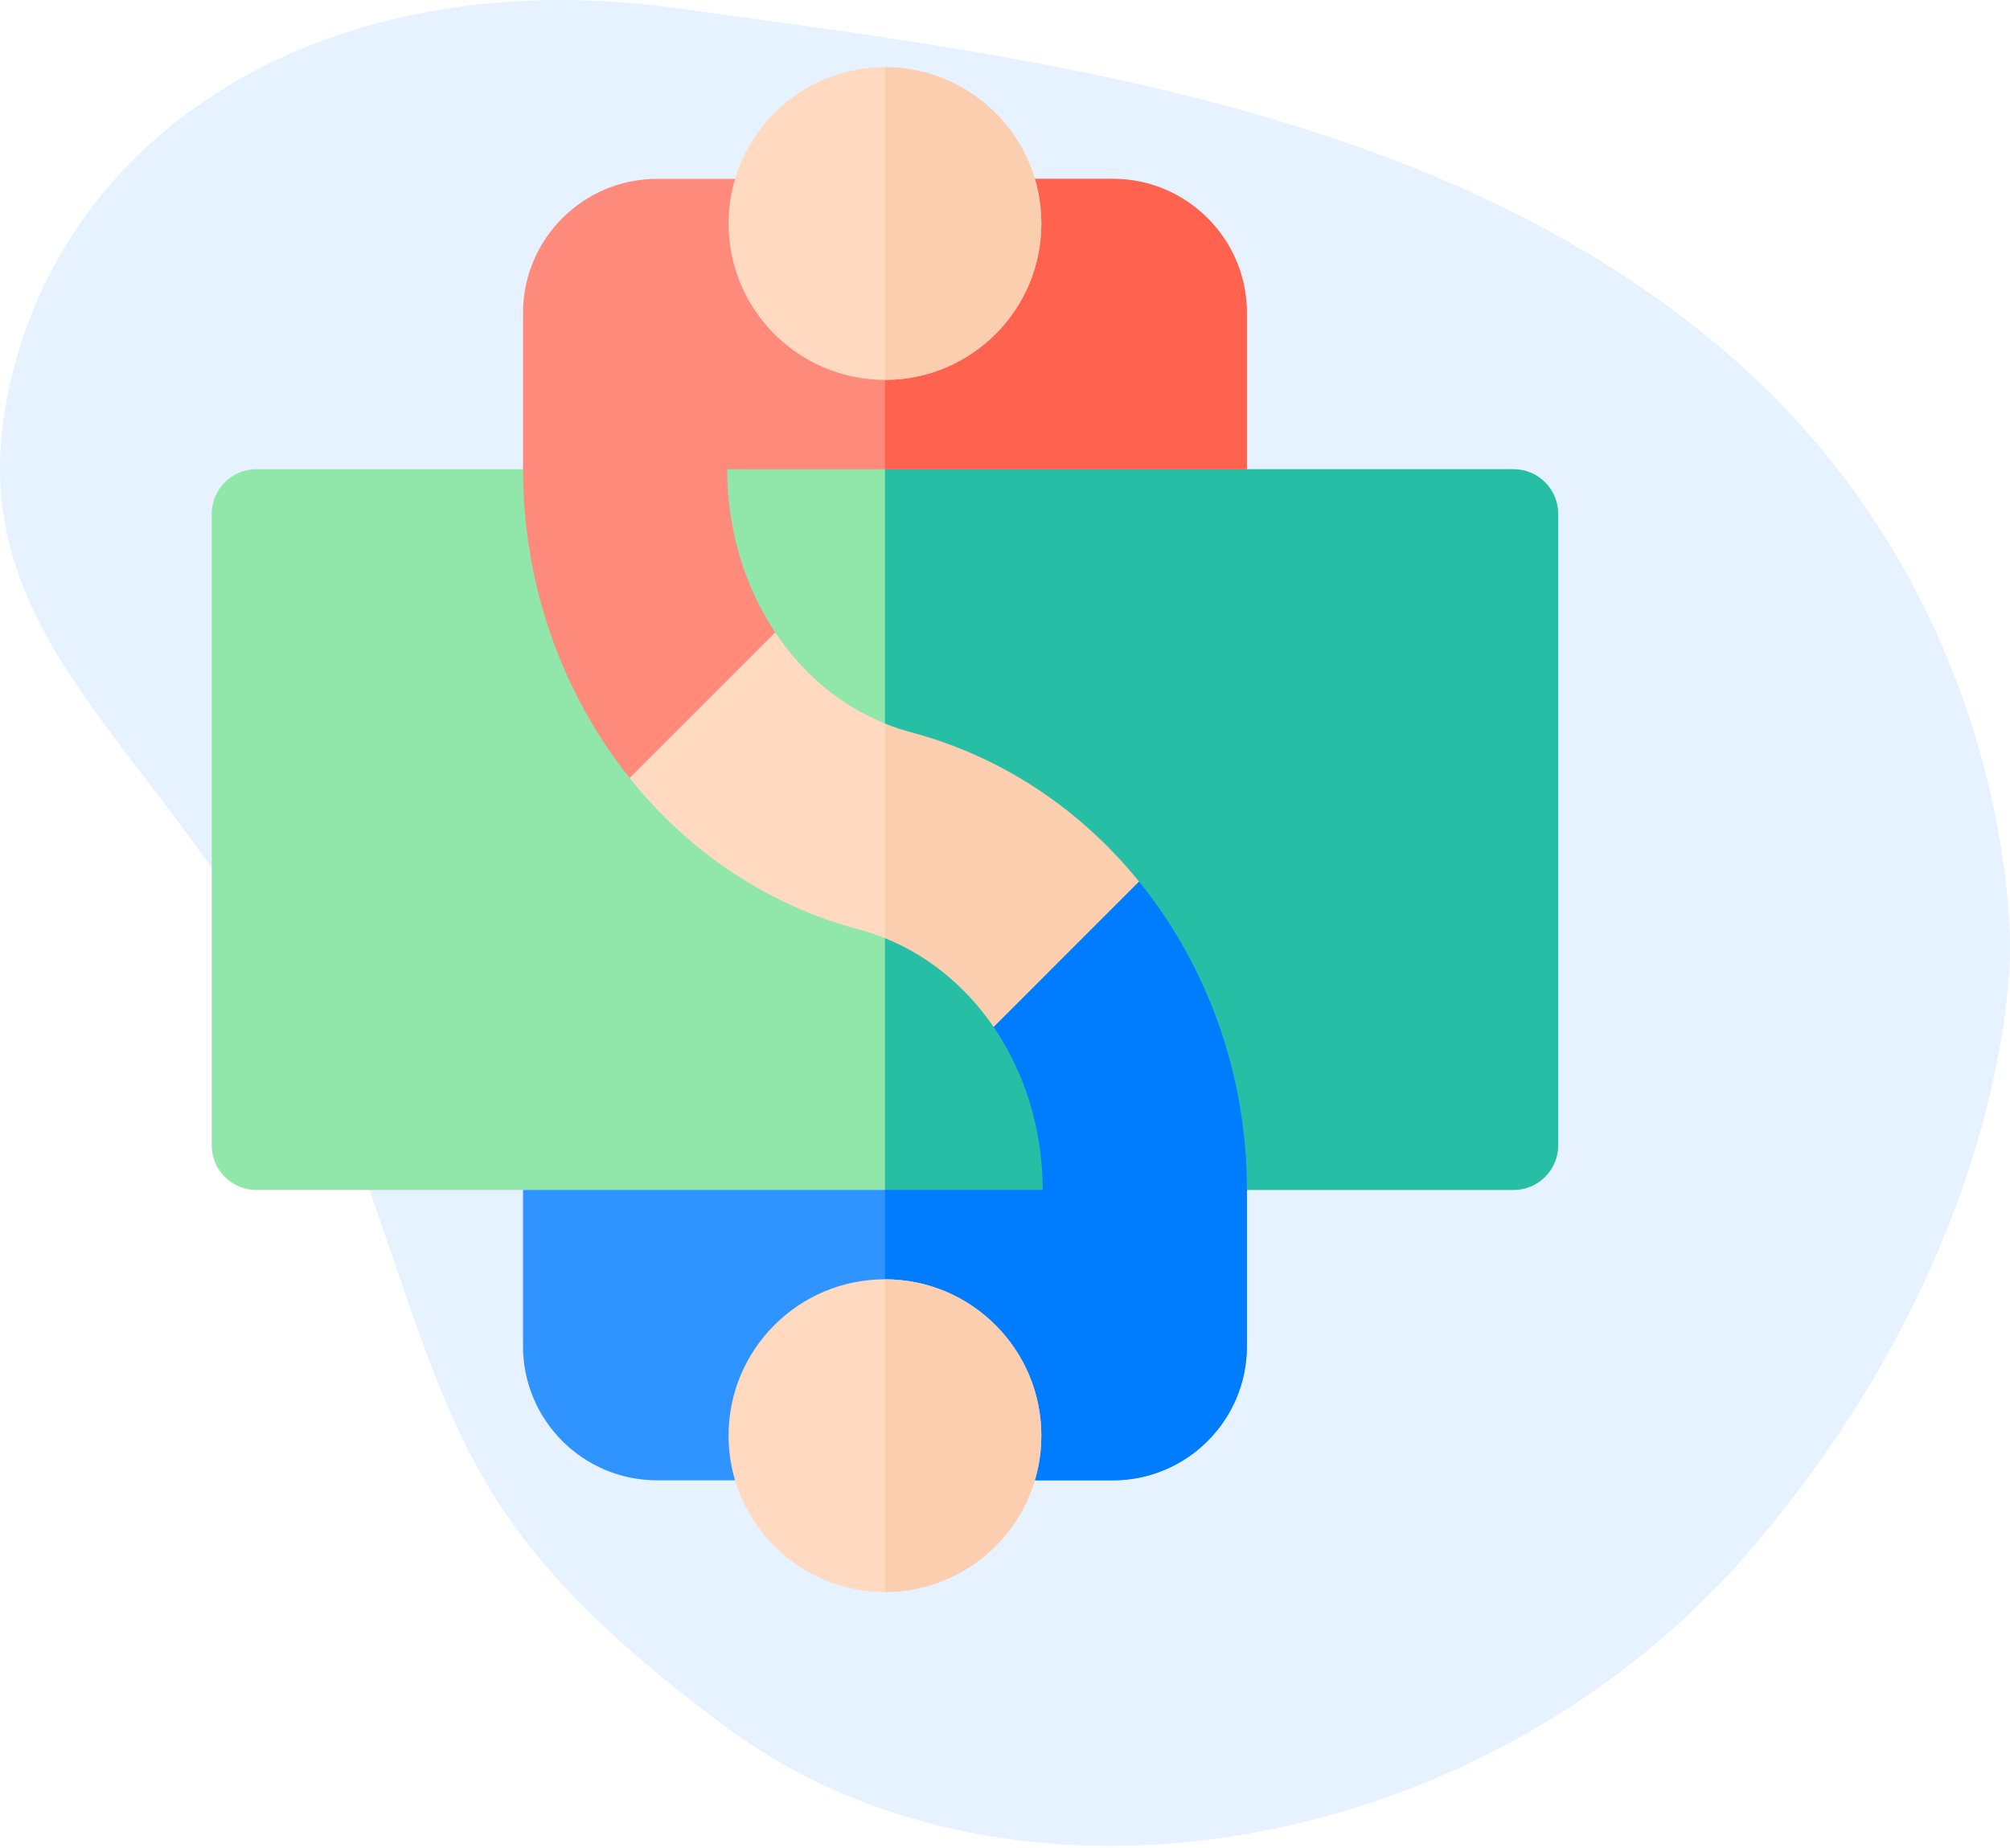 <?xml version="1.0" encoding="UTF-8"?> <svg xmlns="http://www.w3.org/2000/svg" width="211" height="194" viewBox="0 0 211 194" fill="none"> <path opacity="0.1" d="M210.998 99.38C210.998 99.38 211.811 63.352 181.251 37.044C150.69 10.736 106.55 5.758 70.867 0.842C35.183 -4.076 6.591 12.947 0.804 41.439C-4.982 69.931 21.902 80.404 34.882 114.28C47.862 148.157 45.927 158.835 76.194 181.314C106.461 203.793 156.311 195.038 184.046 162.398C211.78 129.757 210.998 99.38 210.998 99.38Z" fill="#007CFF"></path> <path d="M158.878 49.268H130.891L92.898 46.141L54.905 49.268H26.918C24.328 49.268 22.227 51.368 22.227 53.959V120.251C22.227 122.842 24.328 124.942 26.918 124.942H54.905L92.898 128.069L130.891 124.942H158.878C161.468 124.942 163.569 122.842 163.569 120.251V53.959C163.569 51.368 161.468 49.268 158.878 49.268Z" fill="#91E6A9"></path> <path d="M158.878 49.268H130.891L92.898 46.141V128.069L130.891 124.942H158.878C161.468 124.942 163.569 122.842 163.569 120.251V53.959C163.569 51.368 161.468 49.268 158.878 49.268Z" fill="#26BFA6"></path> <path d="M92.898 75.969C88.215 74.078 84.251 70.714 81.376 66.399L69.758 68.968L66.091 81.684C72.203 89.346 80.504 95.03 90.163 97.592C91.1 97.841 92.01 98.15 92.897 98.507L97.276 88.669L92.898 75.969Z" fill="#FFD9C0"></path> <path d="M130.891 32.851C130.891 25.092 124.579 18.78 116.82 18.78H104.624C102.034 18.78 99.934 20.88 99.934 23.47C99.934 27.35 96.777 30.506 92.898 30.506C89.018 30.506 85.862 27.35 85.862 23.47C85.862 20.88 83.762 18.78 81.172 18.78H68.976C61.217 18.78 54.905 25.093 54.905 32.852L54.905 49.268C54.905 61.526 59.087 72.904 66.091 81.684L81.376 66.399C78.185 61.611 76.333 55.662 76.333 49.268H130.891V32.851Z" fill="#FE8A7B"></path> <path d="M116.82 18.78H104.624C102.034 18.78 99.934 20.88 99.934 23.47C99.934 27.35 96.777 30.506 92.898 30.506V49.268H130.891V32.851C130.891 25.093 124.579 18.78 116.82 18.78Z" fill="#FF634F"></path> <path d="M92.898 39.887C101.965 39.887 109.315 32.537 109.315 23.47C109.315 14.403 101.965 7.053 92.898 7.053C83.831 7.053 76.481 14.403 76.481 23.47C76.481 32.537 83.831 39.887 92.898 39.887Z" fill="#FFD9C0"></path> <path d="M92.898 7.053V39.887C101.95 39.887 109.315 32.523 109.315 23.47C109.315 14.418 101.95 7.053 92.898 7.053Z" fill="#FBCEAF"></path> <path d="M95.634 76.888C94.697 76.64 93.786 76.329 92.898 75.971V98.507C97.523 100.365 101.447 103.645 104.314 107.839L119.578 92.574C113.479 85.034 105.227 79.433 95.634 76.888Z" fill="#FBCEAF"></path> <path d="M130.891 124.942C130.891 112.696 126.659 101.327 119.578 92.574L104.314 107.839C107.572 112.605 109.463 118.553 109.463 124.942H54.905V141.359C54.905 149.118 61.217 155.43 68.976 155.43H81.172C83.762 155.43 85.862 153.33 85.862 150.74C85.862 146.86 89.019 143.704 92.898 143.704C96.777 143.704 99.934 146.86 99.934 150.74C99.934 153.33 102.034 155.43 104.624 155.43H116.82C124.579 155.43 130.891 149.118 130.891 141.359L130.891 124.942Z" fill="#2F94FF"></path> <path d="M130.891 124.942C130.891 112.696 126.659 101.327 119.578 92.574L104.314 107.839C107.572 112.605 109.463 118.553 109.463 124.942H92.898V143.704C96.777 143.704 99.934 146.86 99.934 150.74C99.934 153.33 102.034 155.43 104.624 155.43H116.82C124.579 155.43 130.891 149.118 130.891 141.359L130.891 124.942Z" fill="#007CFF"></path> <path d="M92.898 167.157C101.965 167.157 109.315 159.807 109.315 150.74C109.315 141.673 101.965 134.323 92.898 134.323C83.831 134.323 76.481 141.673 76.481 150.74C76.481 159.807 83.831 167.157 92.898 167.157Z" fill="#FFD9C0"></path> <path d="M92.898 134.323V167.157C101.95 167.157 109.315 159.792 109.315 150.74C109.315 141.688 101.95 134.323 92.898 134.323Z" fill="#FBCEAF"></path> </svg> 